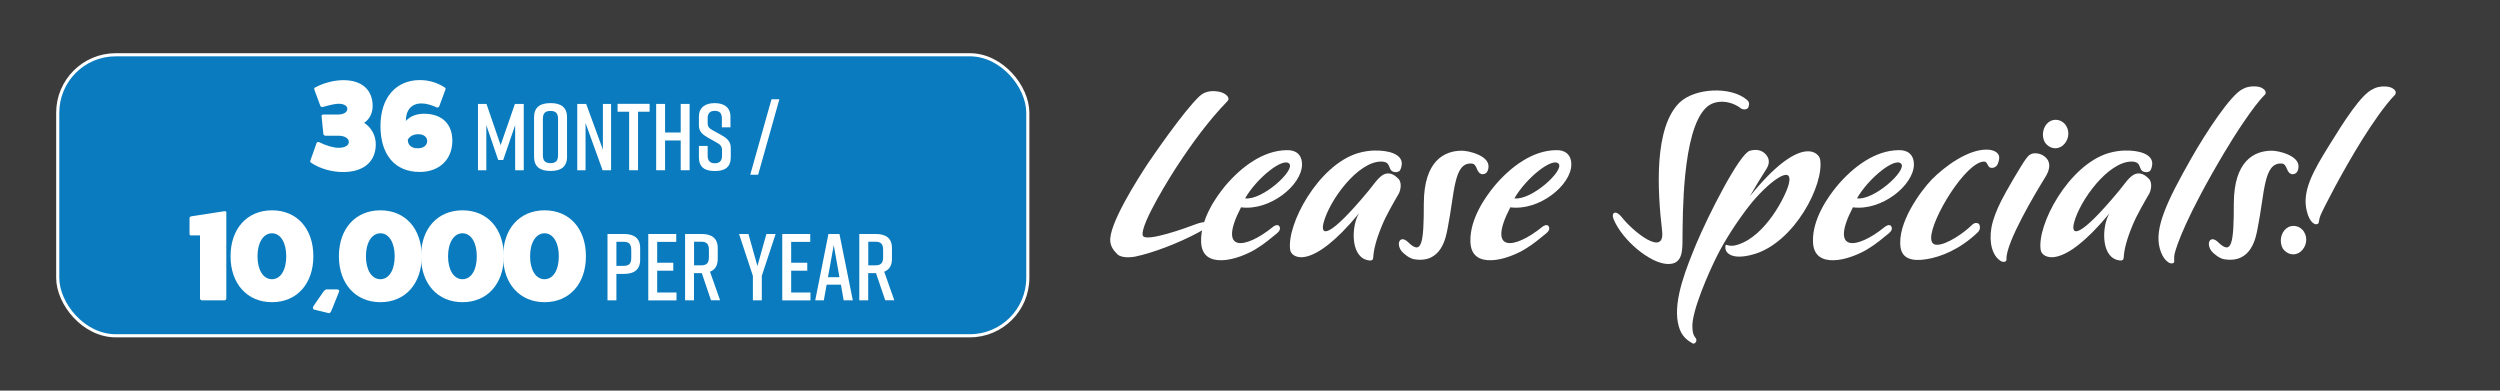<?xml version="1.0" encoding="UTF-8"?>
<svg id="Layer_2" data-name="Layer 2" xmlns="http://www.w3.org/2000/svg" viewBox="0 0 320 50">
  <defs>
    <style>
      .cls-1 {
        fill: #3b3b3c;
      }

      .cls-1, .cls-2 {
        stroke-width: 0px;
      }

      .cls-3 {
        fill: #097bbe;
        stroke: #fff;
        stroke-miterlimit: 10;
        stroke-width: .4px;
      }

      .cls-2 {
        fill: #fff;
      }
    </style>
  </defs>
  <g id="Layer_1-2" data-name="Layer 1">
    <rect class="cls-1" width="320" height="50"/>
    <g>
      <path class="cls-2" d="M150.77,21.11c-.78,1.16-4.86,7.64-4.5,9.02.26.98,5.8-1.05,6.65-1.38.68-.25,1.34-.47,1.43-.11.13.58-.33.76-1.04,1.16-2.51,1.34-5.74,2.57-7.99,3.04-.75.15-1.76.15-2.25-.25-.55-.54-.88-1.01-.95-1.67-.26-2.14,3.52-8.04,4.83-10.03.49-.72,4.57-6.7,6.59-8.58.75-.72,1.83-.76,2.74-.51.59.18,1.27.69.82,1.16-2.35,2.43-4.43,5.25-6.33,8.15Z"/>
      <path class="cls-2" d="M158.85,26.54c-3.03,5.83.49,5.4,4.04,2.54.16-.15.59-.4.82-.18.26.33.1.65-.23.94-.72.58-1.63,1.38-2.77,2.06-.95.58-2.77,1.38-4.3,1.41-1.43.04-2.64-.51-2.67-2.43-.06-2.83,1.86-5.61,3.1-7.1,2.05-2.43,4.86-4.53,7.86-4.56,1.11-.04,1.96.51,1.96,1.85-.03,2.64-4.11,5.94-7.79,5.47ZM159.37,25.39c2.18.29,6.39-3.55,5.67-4.42-.75-.91-4.14,1.77-5.67,4.42Z"/>
      <path class="cls-2" d="M179.1,21.91c-.26.18-.55.14-.75.07-.75-.22-.2-1.3-1.57-1.3-2.97,0-6.62,4.93-7.37,7.86-.42,1.67.62,2.07,5.74-4.09.91-1.09,1.5-2.17,2.45-2.25.55-.04,1.01.29,1.4.69.49.51.26,1.52.03,1.92-.65,1.12-1.6,2.75-2.12,4.02-.78,1.88-1.08,3.12-1.14,4.17-.03.47-.52.36-.91.25-2.02-.65-1.86-4.38-.91-5.94-6.13,7.43-8.64,5.69-8.8,4.71-.52-3.22,3.55-10.87,8.67-12.42.75-.22,1.53-.33,2.12-.33,1.76-.04,3.49.43,3.49,1.67,0,.29-.13.83-.33.98Z"/>
      <path class="cls-2" d="M189.83,22.31c-.95-.04-.65-1.34-1.47-1.38-2.32-.14-2.15,3.77-3.07,8.33-.2.98-.72,4.56-4.34,3.91-.52-.11-1.24-.62-1.6-1.09-.68-.98-.1-2.03.88-1.09,1.79,1.77,2.02.07,2.02-5,.03-5.36,2.58-6.7,4.86-6.7.91,0,3.42.62,3.42,1.99,0,.54-.23,1.01-.72,1.01Z"/>
      <path class="cls-2" d="M193.32,26.54c-3.03,5.83.49,5.4,4.04,2.54.16-.15.59-.4.82-.18.26.33.1.65-.23.94-.72.58-1.63,1.38-2.77,2.06-.95.58-2.77,1.38-4.3,1.41-1.43.04-2.64-.51-2.67-2.43-.06-2.83,1.86-5.61,3.1-7.1,2.05-2.43,4.86-4.53,7.86-4.56,1.11-.04,1.96.51,1.96,1.85-.03,2.64-4.11,5.94-7.79,5.47ZM193.84,25.39c2.18.29,6.39-3.55,5.67-4.42-.75-.91-4.14,1.77-5.67,4.42Z"/>
      <path class="cls-2" d="M222.73,13.79c-1.3-.94-3.26-1.12-4.4.04-3.03,3.01-2.93,13.87-2.97,16.63,0,1.63.03,3.41-1.92,3.33-2.22-.07-5.8-3.04-6.91-5.76-.33-.83.29-1.2,1.04-.25,1.4,1.81,5.58,5.22,5.18,1.78-.62-5.33-1.04-13.26,2.25-16.45,1.96-1.85,6.52-2.1,8.61-.33.29.25.33.51.2.91-.13.4-.75.4-1.08.11Z"/>
      <path class="cls-2" d="M224.55,32.52c-3.13.94-3.62-.43-3.62-.43-.13-.25-.1-.76,0-.76.16,0,.52.29,1.47,0,3.65-1.12,6.2-6.34,6.55-7.72.75-2.9-2.84-.14-5.15,2.86-1.53,1.99-3.03,4.31-4.01,6.27-.98,1.92-3.33,7.21-3.16,9.2.03.58.07.91.42,1.34.26.33-.1.8-.36.69-1.08-.58-1.66-1.3-1.92-2.68-.59-3.04,1.21-7.28,2.35-10.07,1.5-3.59,5.51-11.52,6.85-11.92.91-.25,1.43-.04,1.83.25.49.4.91,1.09.33,2.03-.98,1.56-1.08,1.7-2.15,3.55,6.39-7.93,8.84-5.69,9-4.71.52,3.22-3.26,10.54-8.41,12.1Z"/>
      <path class="cls-2" d="M237.17,26.54c-3.03,5.83.49,5.4,4.04,2.54.16-.15.59-.4.82-.18.26.33.1.65-.23.94-.72.58-1.63,1.38-2.77,2.06-.95.58-2.77,1.38-4.3,1.41-1.43.04-2.64-.51-2.67-2.43-.06-2.83,1.86-5.61,3.1-7.1,2.05-2.43,4.86-4.53,7.86-4.56,1.11-.04,1.96.51,1.96,1.85-.03,2.64-4.11,5.94-7.79,5.47ZM237.69,25.39c2.18.29,6.39-3.55,5.67-4.42-.75-.91-4.14,1.77-5.67,4.42Z"/>
      <path class="cls-2" d="M255.53,21.26c-.23.22-.52.25-.68.22-.46-.04-.42-.8-.88-.8-2.32,0-6.81,7.35-6.78,9.78,0,.51.2.87.72.87,1.27.04,3.62-1.63,4.5-2.54.42-.4.85-.25.95-.04.13.29.1.69-.2.98-2.35,2.25-4.79,3.15-6.52,3.44-1.96.33-3.13-.11-3.36-1.45-.49-3.12,2.54-7.24,4.01-8.77,1.7-1.7,4.57-3.8,6.98-3.8.91,0,1.56.36,1.63.94.03.29-.13.94-.36,1.16Z"/>
      <path class="cls-2" d="M261.69,22.85c-1.01,1.63-4.96,8.19-4.86,10.32.03.51-.62.33-.72.25-1.11-.69-1.53-2.35-1.21-4.27.2-1.12.68-2.28,1.24-3.41.59-1.2,2.67-4.75,3.2-5.43.23-.29.49-.72,1.24-.69.95.04,1.47.69,1.6.98.36.8-.13,1.7-.49,2.25ZM264.01,18.65c-.75.58-1.7.36-2.25-.4-.49-.83-.29-2.03.46-2.61.69-.54,1.76-.36,2.25.47.52.83.29,1.92-.46,2.54Z"/>
      <path class="cls-2" d="M275.16,21.91c-.26.18-.55.14-.75.07-.75-.22-.2-1.3-1.57-1.3-2.97,0-6.62,4.93-7.37,7.86-.42,1.67.62,2.07,5.74-4.09.91-1.09,1.5-2.17,2.45-2.25.55-.04,1.01.29,1.4.69.49.51.26,1.52.03,1.92-.65,1.12-1.6,2.75-2.12,4.02-.78,1.88-1.08,3.12-1.14,4.17-.03.47-.52.36-.91.25-2.02-.65-1.86-4.38-.91-5.94-6.13,7.43-8.64,5.69-8.8,4.71-.52-3.22,3.55-10.87,8.67-12.42.75-.22,1.53-.33,2.12-.33,1.76-.04,3.49.43,3.49,1.67,0,.29-.13.83-.33.98Z"/>
      <path class="cls-2" d="M284.78,19.41c-5.05,8.48-6.16,12.06-6.39,12.93-.23.8.03,1.16-.16,1.3-.49.33-1.43-.43-1.79-1.88-.68-2.57.88-5.94,4.08-11.56,1.79-3.15,5.05-8.15,6.55-8.8.29-.15.46-.25,1.08-.33.95-.07,1.37.14,1.63.36.29.25.29.58.06.76-1.37,1.34-3.88,5.22-5.05,7.21Z"/>
      <path class="cls-2" d="M293.51,22.31c-.95-.04-.65-1.34-1.47-1.38-2.32-.14-2.15,3.77-3.07,8.33-.2.98-.72,4.56-4.34,3.91-.52-.11-1.24-.62-1.6-1.09-.68-.98-.1-2.03.88-1.09,1.79,1.77,2.02.07,2.02-5,.03-5.36,2.58-6.7,4.86-6.7.91,0,3.42.62,3.42,1.99,0,.54-.23,1.01-.72,1.01Z"/>
      <path class="cls-2" d="M294.46,32.23c-.75.58-1.7.36-2.25-.4-.49-.83-.29-2.03.46-2.61.68-.54,1.76-.36,2.25.47.52.83.29,1.92-.46,2.54ZM302.42,17.78c-2.61,4.17-5.05,8.95-5.38,9.75-.29.72-.16,1.01-.36,1.12-.33.22-1.04-.14-1.4-1.59-.68-2.57.82-5.18,2.87-8.48,1.86-3.01,4.08-6.52,5.58-7.17.29-.15.46-.25,1.08-.33.95-.07,1.37.14,1.63.36.29.25.26.58.06.76-1.27,1.3-2.87,3.66-4.08,5.58Z"/>
    </g>
    <rect class="cls-3" x="7.39" y="7.01" width="124.17" height="35.97" rx="7.42" ry="7.42"/>
    <g>
      <path class="cls-2" d="M40.24,11.46c-.05-.13-.02-.2.13-.28,1.06-.57,2.4-.92,3.59-.92,2.35,0,3.74,1.23,3.74,3.32,0,.9-.41,1.7-1.09,2.14.93.6,1.49,1.62,1.49,2.75,0,2.22-1.55,3.55-4.18,3.55-1.47,0-2.99-.44-4.09-1.18-.07-.03-.16-.15-.11-.26l.8-2.27c.03-.11.21-.16.29-.13.93.46,1.86.74,2.53.74.87,0,1.31-.34,1.31-.75,0-.47-.54-.8-1.36-.8h-1.62c-.15,0-.26-.11-.28-.21l-.23-2.29c-.02-.1.06-.21.21-.21h1.91c.7,0,1.18-.29,1.18-.74,0-.34-.39-.64-1.13-.64-.39,0-1.14.16-2.03.42-.11.03-.25-.05-.29-.13l-.78-2.11Z"/>
      <path class="cls-2" d="M56.21,13.62c-.03.08-.16.2-.29.13-.74-.33-1.41-.51-1.96-.51-1.34,0-2.01.9-2.01,2.24.51-.56,1.29-.92,2.32-.92,2.29,0,3.63,1.29,3.63,3.46,0,2.39-1.67,3.99-4.17,3.99-3.17,0-5.03-2.19-5.03-5.88s2.03-5.88,5.05-5.88c1.11,0,2.19.31,3.14.92.11.08.18.15.13.28l-.8,2.17ZM52.2,17.9c0,.67.47,1.08,1.29,1.08.72,0,1.19-.38,1.19-.93,0-.52-.46-.87-1.13-.87-.62,0-1.13.26-1.36.72Z"/>
      <path class="cls-2" d="M64.41,20.48h-.64l-1.52-4.46v5.77h-1.07v-8.49h1.09l1.81,5.28,1.83-5.28h1.13v8.49h-1.1v-5.77l-1.53,4.46Z"/>
      <path class="cls-2" d="M70.42,13.2h.1c1.29,0,2.06.55,2.06,1.79v5.1c0,1.25-.78,1.79-2.06,1.79h-.1c-1.29,0-2.06-.55-2.06-1.79v-5.1c0-1.26.78-1.79,2.06-1.79ZM70.46,20.88c.63,0,.97-.25.97-1.01v-4.66c0-.75-.34-1.01-.97-1.01s-.97.25-.97,1.01v4.66c0,.75.34,1.01.97,1.01Z"/>
      <path class="cls-2" d="M73.89,21.79v-8.49h1.14l2.14,5.85v-5.85h1.05v8.49h-1.09l-2.18-6.04v6.04h-1.05Z"/>
      <path class="cls-2" d="M83.15,14.3h-1.48v7.49h-1.14v-7.49h-1.48v-1.01h4.1v1.01Z"/>
      <path class="cls-2" d="M85.13,13.3v3.66h2v-3.66h1.14v8.49h-1.14v-3.81h-2v3.81h-1.14v-8.49h1.14Z"/>
      <path class="cls-2" d="M92.4,16.29v-1.15c0-.68-.33-.95-.91-.95s-.91.27-.91.95v.58c0,.51.18.69.67.97l1.1.61c.73.41,1.19.82,1.19,1.64v1.18c0,1.27-.74,1.77-2.03,1.77h-.02c-1.29,0-2.03-.49-2.03-1.77v-1.44h1.12v1.25c0,.67.33.97.92.97s.92-.3.92-.97v-.67c0-.51-.18-.73-.68-1.01l-1.09-.61c-.78-.45-1.19-.81-1.19-1.62v-1.07c0-1.23.85-1.75,2.01-1.75h.02c1.16,0,2.01.52,2.01,1.75v1.35h-1.12Z"/>
      <path class="cls-2" d="M97.04,22.37h-1.01l2.72-9.66h1.01l-2.72,9.66Z"/>
      <path class="cls-2" d="M24.47,30.14c-.11,0-.23-.07-.21-.2v-2.01c0-.13.1-.23.26-.25l4.22-.65c.15-.02.23.05.23.16v11c0,.13-.1.25-.23.25h-2.89c-.15,0-.25-.11-.25-.25v-8.06h-1.13Z"/>
      <path class="cls-2" d="M40.11,32.8c0,3.53-2.12,5.88-5.29,5.88s-5.31-2.35-5.31-5.88,2.12-5.88,5.31-5.88,5.29,2.35,5.29,5.88ZM36.64,32.8c0-1.76-.74-2.94-1.83-2.94s-1.85,1.18-1.85,2.94.74,2.94,1.85,2.94,1.83-1.18,1.83-2.94Z"/>
      <path class="cls-2" d="M42.41,39.78c-.1.26-.23.33-.39.29l-1.72-.42c-.25-.03-.29-.25-.2-.44l1.32-1.91c.11-.13.26-.26.38-.26h1.26c.28,0,.42.08.33.33l-.98,2.42Z"/>
      <path class="cls-2" d="M53.98,32.8c0,3.53-2.12,5.88-5.29,5.88s-5.31-2.35-5.31-5.88,2.12-5.88,5.31-5.88,5.29,2.35,5.29,5.88ZM50.52,32.8c0-1.76-.74-2.94-1.83-2.94s-1.85,1.18-1.85,2.94.74,2.94,1.85,2.94,1.83-1.18,1.83-2.94Z"/>
      <path class="cls-2" d="M64.49,32.8c0,3.53-2.12,5.88-5.29,5.88s-5.31-2.35-5.31-5.88,2.12-5.88,5.31-5.88,5.29,2.35,5.29,5.88ZM61.03,32.8c0-1.76-.74-2.94-1.83-2.94s-1.85,1.18-1.85,2.94.74,2.94,1.85,2.94,1.83-1.18,1.83-2.94Z"/>
      <path class="cls-2" d="M75,32.8c0,3.53-2.12,5.88-5.29,5.88s-5.31-2.35-5.31-5.88,2.12-5.88,5.31-5.88,5.29,2.35,5.29,5.88ZM71.53,32.8c0-1.76-.74-2.94-1.83-2.94s-1.85,1.18-1.85,2.94.74,2.94,1.85,2.94,1.83-1.18,1.83-2.94Z"/>
      <path class="cls-2" d="M81.94,31.74v1.52c0,1.25-.78,1.8-2.06,1.8h-.98v3.38h-1.14v-8.49h2.12c1.29,0,2.06.55,2.06,1.79ZM80.8,31.96c0-.75-.34-1.01-.97-1.01h-.93v3.08h.93c.63,0,.97-.25.97-.99v-1.08Z"/>
      <path class="cls-2" d="M82.98,38.44v-8.49h3.58v1.01h-2.44v2.67h2.06v1.02h-2.06v2.79h2.47v1.01h-3.61Z"/>
      <path class="cls-2" d="M91.01,38.44l-1.18-3.48h-1v3.48h-1.14v-8.49h2.12c1.29,0,2.06.55,2.06,1.79v1.42c0,.85-.36,1.37-.99,1.62l1.29,3.65h-1.16ZM88.84,33.96h.93c.63,0,.97-.25.97-1.01v-1c0-.75-.34-1.01-.97-1.01h-.93v3.01Z"/>
      <path class="cls-2" d="M97.51,38.44h-1.14v-3.13l-1.77-5.36h1.2l1.15,4.1,1.15-4.1h1.18l-1.77,5.36v3.13Z"/>
      <path class="cls-2" d="M100.13,38.44v-8.49h3.58v1.01h-2.44v2.67h2.06v1.02h-2.06v2.79h2.47v1.01h-3.61Z"/>
      <path class="cls-2" d="M107.63,36.44h-1.82l-.36,2h-1.1l1.69-8.49h1.41l1.71,8.49h-1.17l-.35-2ZM107.45,35.48l-.73-4.1-.74,4.1h1.47Z"/>
      <path class="cls-2" d="M113.31,38.44l-1.18-3.48h-1v3.48h-1.14v-8.49h2.12c1.29,0,2.06.55,2.06,1.79v1.42c0,.85-.36,1.37-.99,1.62l1.29,3.65h-1.16ZM111.14,33.96h.93c.63,0,.97-.25.97-1.01v-1c0-.75-.34-1.01-.97-1.01h-.93v3.01Z"/>
    </g>
  </g>
</svg>